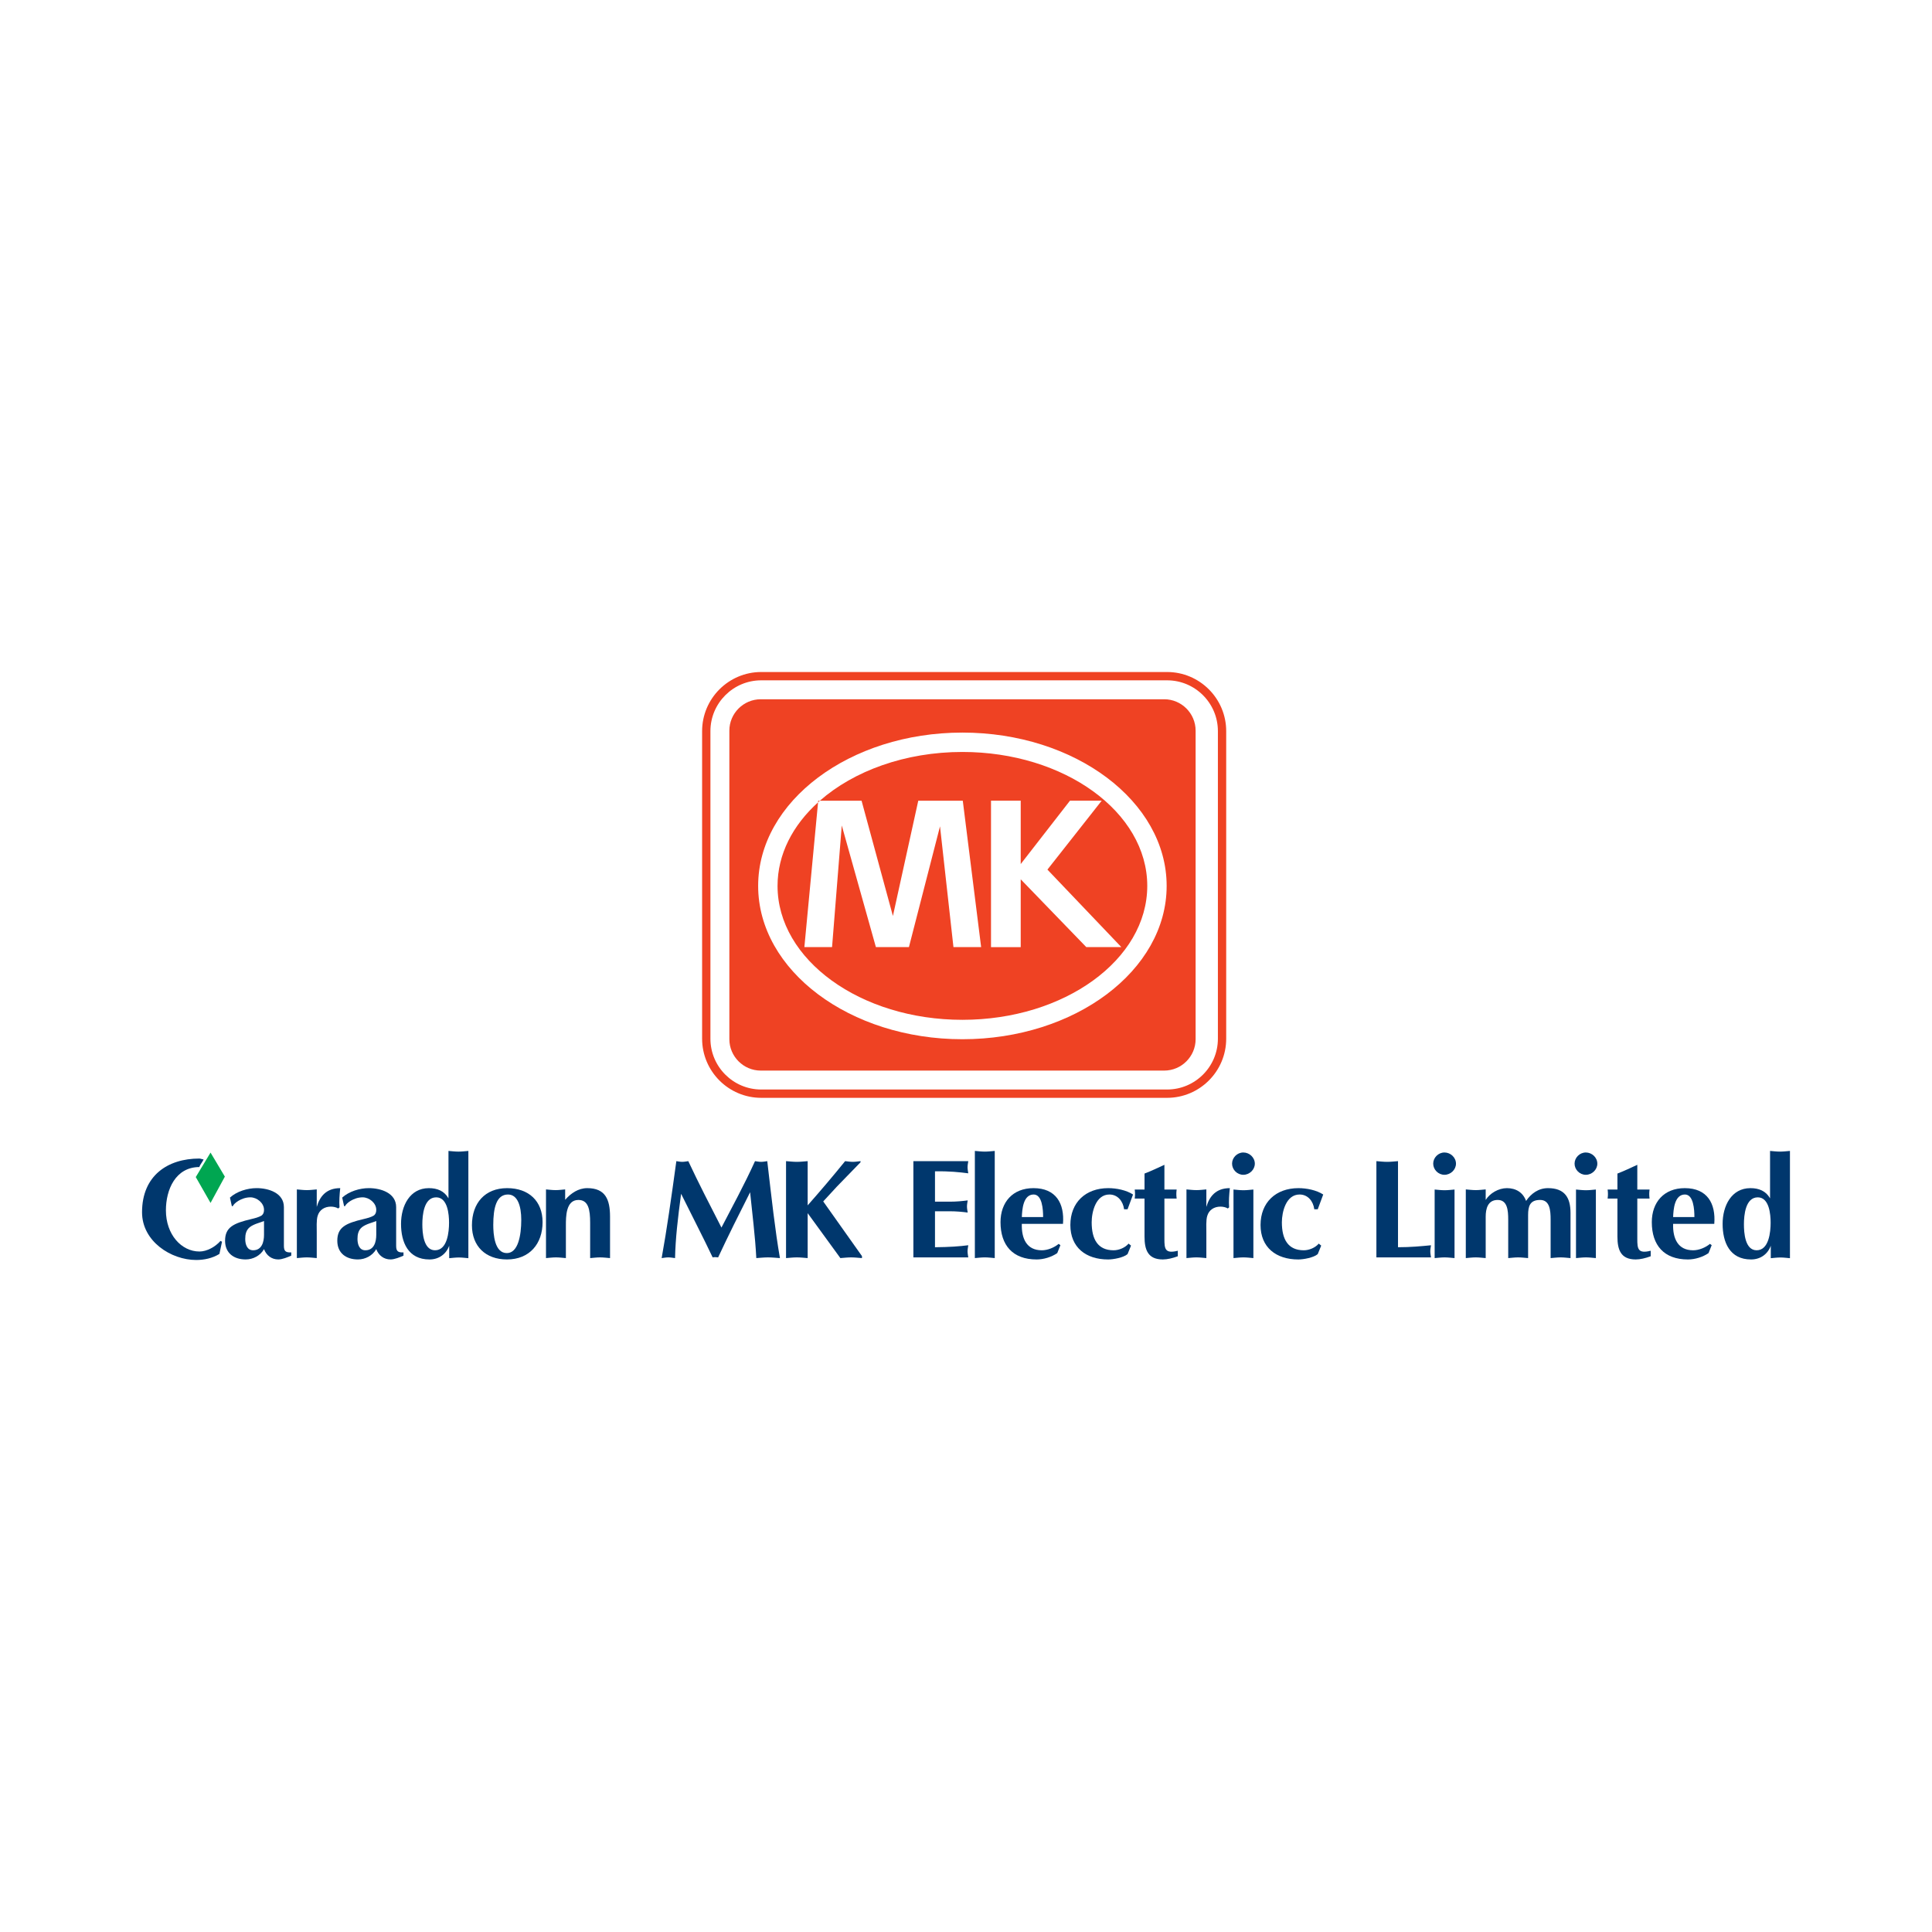<?xml version="1.0" encoding="utf-8"?>
<!-- Generator: Adobe Illustrator 13.0.0, SVG Export Plug-In . SVG Version: 6.00 Build 14948)  -->
<!DOCTYPE svg PUBLIC "-//W3C//DTD SVG 1.0//EN" "http://www.w3.org/TR/2001/REC-SVG-20010904/DTD/svg10.dtd">
<svg version="1.0" id="Layer_1" xmlns="http://www.w3.org/2000/svg" xmlns:xlink="http://www.w3.org/1999/xlink" x="0px" y="0px"
	 width="192.756px" height="192.756px" viewBox="0 0 192.756 192.756" enable-background="new 0 0 192.756 192.756"
	 xml:space="preserve">
<g>
	<polygon fill-rule="evenodd" clip-rule="evenodd" fill="#FFFFFF" points="0,0 192.756,0 192.756,192.756 0,192.756 0,0 	"/>
	<path fill-rule="evenodd" clip-rule="evenodd" fill="#EF4223" d="M116.44,109.531c3.252,0,5.898-2.646,5.898-5.898V72.945
		c0-3.252-2.646-5.898-5.898-5.898H75.948c-3.252,0-5.898,2.646-5.898,5.898v30.688c0,3.252,2.646,5.898,5.898,5.898H116.44
		L116.44,109.531z M75.948,108.701c-2.795,0-5.069-2.273-5.069-5.068V72.945c0-2.795,2.274-5.069,5.069-5.069h40.493
		c2.795,0,5.069,2.274,5.069,5.069v30.688c0,2.795-2.274,5.068-5.069,5.068H75.948L75.948,108.701z"/>
	<path fill-rule="evenodd" clip-rule="evenodd" fill="#EF4223" d="M116.153,69.765H75.901c-1.724,0-3.133,1.41-3.133,3.133v30.782
		c0,1.723,1.41,3.133,3.133,3.133h40.252c1.724,0,3.134-1.41,3.134-3.133V72.898C119.287,71.174,117.877,69.765,116.153,69.765
		L116.153,69.765z M96.019,103.684c-11.236,0-20.378-6.862-20.378-15.297s9.142-15.297,20.378-15.297s20.378,6.862,20.378,15.297
		S107.255,103.684,96.019,103.684L96.019,103.684z"/>
	<path fill-rule="evenodd" clip-rule="evenodd" fill="#EF4223" d="M96.019,75.023c-5.717,0-10.834,1.895-14.22,4.863h4.159
		l3.128,11.503l2.53-11.503h4.441l1.831,14.605h-2.762l-1.341-12.046l-3.1,12.046h-3.297l-3.404-12.134l-0.969,12.134h-2.762
		l1.366-14.44c-2.527,2.287-4.043,5.184-4.043,8.335c0,7.368,8.273,13.362,18.443,13.362s18.444-5.994,18.444-13.362
		C114.463,81.018,106.188,75.023,96.019,75.023L96.019,75.023z M108.382,94.495l-6.545-6.767v6.767h-2.964V79.882h2.964v6.325
		l4.917-6.325h3.165l-5.417,6.878l7.375,7.734H108.382L108.382,94.495z"/>
	<path fill-rule="evenodd" clip-rule="evenodd" fill="#EF4223" d="M81.634,79.886l-0.016,0.166c0.061-0.055,0.118-0.111,0.18-0.166
		H81.634L81.634,79.886z"/>
	<path fill-rule="evenodd" clip-rule="evenodd" fill="#00376D" d="M28.325,124.287v-3.852c0-1.414-1.524-1.895-2.728-1.895
		c-0.901,0-1.978,0.324-2.654,0.945l0.187,0.85h0.101c0.086-0.254,0.833-0.877,1.751-0.877c0.658,0,1.359,0.566,1.359,1.246
		c0,0.211-0.043,0.396-0.214,0.551c-0.315,0.199-0.687,0.283-1.044,0.369c-1.793,0.424-2.627,0.82-2.627,2.166
		c0,1.232,0.877,1.865,2.055,1.865c0.744,0,1.459-0.379,1.831-1.029c0.23,0.621,0.748,1.029,1.423,1.029
		c0.402,0,0.949-0.225,1.293-0.379v-0.324C28.483,124.98,28.325,124.811,28.325,124.287L28.325,124.287z M26.341,123.197
		c0,0.707-0.214,1.543-1.087,1.543c-0.615,0-0.787-0.609-0.787-1.133c0-0.453,0.086-0.877,0.458-1.176
		c0.415-0.324,1.058-0.453,1.416-0.609V123.197L26.341,123.197z"/>
	<path fill-rule="evenodd" clip-rule="evenodd" fill="#00376D" d="M33.873,120.457c-0.043-0.605,0-1.254,0.072-1.916
		c-1.409,0-2.042,0.846-2.343,1.873v-1.746c-0.331,0.027-0.662,0.07-0.992,0.07s-0.661-0.043-0.992-0.07v6.852
		c0.331-0.027,0.661-0.07,0.992-0.07s0.662,0.043,0.992,0.07v-2.557c0-0.453-0.043-1.23,0.086-1.643
		c0.172-0.609,0.69-0.934,1.322-0.934c0.23,0,0.546,0.057,0.733,0.184L33.873,120.457L33.873,120.457z"/>
	<path fill-rule="evenodd" clip-rule="evenodd" fill="#00376D" d="M39.524,124.287v-3.852c0-1.414-1.524-1.895-2.728-1.895
		c-0.901,0-1.978,0.324-2.654,0.945l0.187,0.85h0.101c0.086-0.254,0.833-0.877,1.751-0.877c0.658,0,1.358,0.566,1.358,1.246
		c0,0.211-0.043,0.396-0.214,0.551c-0.315,0.199-0.687,0.283-1.044,0.369c-1.794,0.424-2.628,0.82-2.628,2.166
		c0,1.232,0.877,1.865,2.056,1.865c0.744,0,1.458-0.379,1.831-1.029c0.23,0.621,0.748,1.029,1.423,1.029
		c0.402,0,0.949-0.225,1.294-0.379v-0.324C39.682,124.98,39.524,124.811,39.524,124.287L39.524,124.287z M37.54,123.197
		c0,0.707-0.214,1.543-1.087,1.543c-0.615,0-0.787-0.609-0.787-1.133c0-0.453,0.086-0.877,0.458-1.176
		c0.415-0.324,1.059-0.453,1.416-0.609V123.197L37.54,123.197z"/>
	<path fill-rule="evenodd" clip-rule="evenodd" fill="#00376D" d="M44.744,114.828v4.729c-0.417-0.732-1.109-1.016-1.958-1.016
		c-1.898,0-2.775,1.768-2.775,3.566c0,1.826,0.705,3.549,2.833,3.549c0.95,0,1.67-0.535,1.973-1.369v1.242
		c0.316-0.027,0.632-0.07,0.963-0.07c0.316,0,0.633,0.043,0.949,0.07v-10.701c-0.331,0.027-0.661,0.068-0.992,0.068
		C45.405,114.896,45.074,114.855,44.744,114.828L44.744,114.828z M43.404,124.74c-1.167,0-1.267-1.77-1.267-2.592
		c0-0.893,0.144-2.689,1.382-2.689c1.152,0,1.282,1.713,1.282,2.533C44.801,122.885,44.643,124.74,43.404,124.74L43.404,124.74z"/>
	<path fill-rule="evenodd" clip-rule="evenodd" fill="#00376D" d="M50.595,118.541c-2.201,0-3.509,1.484-3.509,3.707
		c0,2.094,1.365,3.408,3.495,3.408c2.258,0,3.552-1.568,3.552-3.721C54.133,119.842,52.767,118.541,50.595,118.541L50.595,118.541z
		 M50.581,125.021c-1.252,0.016-1.367-1.91-1.367-2.816c0-1.67,0.302-3.029,1.468-3.029c0.964,0,1.325,1.16,1.325,2.533
		C52.006,123.268,51.688,125.008,50.581,125.021L50.581,125.021z"/>
	<path fill-rule="evenodd" clip-rule="evenodd" fill="#00376D" d="M58.592,118.541c-0.888,0-1.633,0.506-2.206,1.164v-1.037
		c-0.316,0.027-0.632,0.07-0.949,0.07c-0.331,0-0.647-0.043-0.963-0.07v6.852c0.331-0.027,0.662-0.07,0.992-0.07
		s0.661,0.043,0.992,0.07v-3.252c0-0.891,0-2.549,1.246-2.549c1.002,0,1.175,0.963,1.175,2.281v3.52
		c0.331-0.027,0.661-0.07,0.992-0.07s0.661,0.043,0.992,0.07v-4.143C60.862,119.678,60.402,118.541,58.592,118.541L58.592,118.541z"
		/>
	<path fill-rule="evenodd" clip-rule="evenodd" fill="#00376D" d="M75.932,115.918c-0.201,0-0.403-0.043-0.604-0.07
		c-1.092,2.41-2.314,4.625-3.349,6.627c-1.136-2.215-2.272-4.414-3.307-6.627c-0.202,0.027-0.403,0.07-0.604,0.07
		s-0.388-0.043-0.589-0.07c-0.489,3.566-0.949,6.838-1.466,9.672c0.23-0.027,0.431-0.07,0.661-0.07s0.446,0.043,0.676,0.07
		c0.043-1.973,0.273-3.934,0.604-6.416c1.093,2.215,2.229,4.4,3.148,6.346c0.187-0.041,0.36-0.027,0.546,0
		c1.021-2.186,2.099-4.342,3.191-6.5c0.216,2.172,0.503,4.33,0.618,6.57c0.403-0.027,0.762-0.07,1.165-0.07s0.791,0.043,1.193,0.07
		c-0.489-2.805-0.82-5.879-1.265-9.672C76.349,115.875,76.133,115.918,75.932,115.918L75.932,115.918z"/>
	<path fill-rule="evenodd" clip-rule="evenodd" fill="#00376D" d="M83.498,118.385l2.358-2.426v-0.111
		c-0.259,0.027-0.518,0.07-0.762,0.07c-0.259,0-0.518-0.043-0.776-0.07c-1.208,1.494-2.458,2.961-3.737,4.412v-4.412
		c-0.36,0.027-0.719,0.07-1.079,0.07c-0.359,0-0.718-0.043-1.078-0.07v9.672c0.36-0.027,0.719-0.07,1.078-0.07
		c0.359,0,0.719,0.043,1.079,0.07v-4.484l3.263,4.484c0.359-0.027,0.719-0.07,1.078-0.07s0.719,0.043,1.078,0.07v-0.197
		l-3.867-5.457C82.635,119.344,83.052,118.85,83.498,118.385L83.498,118.385z"/>
	<path fill-rule="evenodd" clip-rule="evenodd" fill="#00376D" d="M91.128,115.848v9.602h5.477
		c-0.029-0.197-0.072-0.408-0.072-0.605s0.043-0.408,0.072-0.607c-0.877,0.113-1.854,0.184-3.321,0.199v-3.588h1.495
		c0.647,0,1.236,0.057,1.768,0.127c-0.029-0.197-0.072-0.408-0.072-0.607c0-0.197,0.043-0.408,0.072-0.605
		c-0.532,0.07-1.121,0.127-1.768,0.127h-1.495v-3.027c1.466-0.027,2.444,0.086,3.321,0.197c-0.029-0.197-0.072-0.408-0.072-0.605
		s0.043-0.408,0.072-0.605H91.128L91.128,115.848z"/>
	<path fill-rule="evenodd" clip-rule="evenodd" fill="#00376D" d="M97.262,114.828v10.691c0.331-0.027,0.662-0.07,0.992-0.07
		c0.331,0,0.662,0.043,0.992,0.07v-10.691c-0.33,0.027-0.661,0.068-0.992,0.068C97.924,114.896,97.593,114.855,97.262,114.828
		L97.262,114.828z"/>
	<path fill-rule="evenodd" clip-rule="evenodd" fill="#00376D" d="M103.111,118.541c-2.082,0-3.289,1.414-3.289,3.393
		c0,2.311,1.222,3.723,3.604,3.723c0.703,0,1.479-0.238,2.055-0.633l0.316-0.793l-0.173-0.129c-0.445,0.369-1.093,0.639-1.682,0.639
		c-1.521,0-2.037-1.176-1.994-2.637h4.107C106.215,120.082,105.366,118.541,103.111,118.541L103.111,118.541z M101.949,121.426
		c0.029-0.75,0.13-2.25,1.177-2.25c0.86,0,0.946,1.5,0.946,2.25H101.949L101.949,121.426z"/>
	<path fill-rule="evenodd" clip-rule="evenodd" fill="#00376D" d="M110.685,119.176c0.848,0,1.365,0.693,1.466,1.473h0.346
		l0.546-1.473c-0.676-0.438-1.653-0.635-2.473-0.635c-2.257,0-3.78,1.428-3.78,3.68c0,2.223,1.538,3.436,3.767,3.436
		c0.518,0,1.538-0.182,1.94-0.535l0.345-0.848l-0.244-0.199c-0.345,0.412-0.963,0.666-1.495,0.666c-1.567,0-2.186-1.09-2.186-2.789
		C108.916,120.904,109.333,119.176,110.685,119.176L110.685,119.176z"/>
	<path fill-rule="evenodd" clip-rule="evenodd" fill="#00376D" d="M116.173,123.613v-4.031h1.222c-0.043-0.324-0.043-0.578,0-0.902
		h-1.222v-2.467c-0.69,0.324-1.337,0.621-1.984,0.873v1.594h-0.978c0.043,0.324,0.043,0.578,0,0.902h0.978v3.791
		c0,1.314,0.331,2.283,1.826,2.283c0.445,0,0.963-0.123,1.495-0.318v-0.551C116.23,125.111,116.173,124.588,116.173,123.613
		L116.173,123.613z"/>
	<path fill-rule="evenodd" clip-rule="evenodd" fill="#00376D" d="M120.358,120.414v-1.746c-0.331,0.027-0.661,0.07-0.992,0.07
		s-0.661-0.043-0.992-0.07v6.852c0.331-0.027,0.661-0.07,0.992-0.07s0.661,0.043,0.992,0.07v-2.557c0-0.453-0.043-1.23,0.086-1.643
		c0.173-0.609,0.69-0.934,1.323-0.934c0.229,0,0.546,0.057,0.732,0.184l0.13-0.113c-0.043-0.605,0-1.254,0.072-1.916
		C121.293,118.541,120.66,119.387,120.358,120.414L120.358,120.414z"/>
	<path fill-rule="evenodd" clip-rule="evenodd" fill="#00376D" d="M124.044,114.984c-0.618,0-1.121,0.521-1.121,1.113
		s0.503,1.113,1.121,1.113s1.15-0.508,1.15-1.113C125.194,115.49,124.662,114.984,124.044,114.984L124.044,114.984z"/>
	<path fill-rule="evenodd" clip-rule="evenodd" fill="#00376D" d="M123.066,118.68v6.84c0.331-0.027,0.661-0.07,0.992-0.07
		c0.33,0,0.661,0.043,0.992,0.07v-6.84c-0.331,0.027-0.662,0.07-0.992,0.07C123.728,118.75,123.397,118.707,123.066,118.68
		L123.066,118.68z"/>
	<path fill-rule="evenodd" clip-rule="evenodd" fill="#00376D" d="M129.66,119.176c0.849,0,1.366,0.693,1.467,1.473h0.345
		l0.546-1.473c-0.675-0.438-1.652-0.635-2.473-0.635c-2.257,0-3.78,1.428-3.78,3.68c0,2.223,1.538,3.436,3.767,3.436
		c0.518,0,1.538-0.182,1.94-0.535l0.345-0.848l-0.244-0.199c-0.345,0.412-0.963,0.666-1.495,0.666c-1.566,0-2.185-1.09-2.185-2.789
		C127.893,120.904,128.31,119.176,129.66,119.176L129.66,119.176z"/>
	<path fill-rule="evenodd" clip-rule="evenodd" fill="#00376D" d="M139.479,124.436v-8.588c-0.359,0.027-0.719,0.07-1.078,0.07
		s-0.719-0.043-1.078-0.07v9.602h5.448c-0.028-0.197-0.071-0.408-0.071-0.605s0.043-0.408,0.071-0.605
		C141.795,124.336,140.73,124.436,139.479,124.436L139.479,124.436z"/>
	<path fill-rule="evenodd" clip-rule="evenodd" fill="#00376D" d="M144.113,114.984c-0.619,0-1.122,0.521-1.122,1.113
		s0.503,1.113,1.122,1.113c0.618,0,1.15-0.508,1.15-1.113C145.264,115.49,144.731,114.984,144.113,114.984L144.113,114.984z"/>
	<path fill-rule="evenodd" clip-rule="evenodd" fill="#00376D" d="M143.135,118.68v6.84c0.331-0.027,0.662-0.07,0.992-0.07
		c0.331,0,0.662,0.043,0.992,0.07v-6.84c-0.33,0.027-0.661,0.07-0.992,0.07C143.797,118.75,143.466,118.707,143.135,118.68
		L143.135,118.68z"/>
	<path fill-rule="evenodd" clip-rule="evenodd" fill="#00376D" d="M154.447,118.541c-0.951,0-1.686,0.533-2.189,1.277
		c-0.303-0.842-1.007-1.277-1.913-1.277c-0.835,0-1.7,0.506-2.117,1.178v-1.051c-0.331,0.027-0.662,0.07-0.992,0.07
		c-0.331,0-0.661-0.043-0.992-0.07v6.852c0.331-0.027,0.661-0.07,0.992-0.07c0.33,0,0.661,0.043,0.992,0.07v-4.129
		c0-0.779,0.201-1.672,1.195-1.672c0.966,0,1.052,1.02,1.052,1.969v3.832c0.331-0.027,0.661-0.07,0.992-0.07
		c0.33,0,0.661,0.043,0.992,0.07v-4.285c0-0.879,0.173-1.516,1.195-1.516c0.966,0,1.052,1.02,1.052,1.969v3.832
		c0.331-0.027,0.662-0.07,0.992-0.07c0.331,0,0.661,0.043,0.992,0.07v-4.512C156.69,119.494,156.115,118.541,154.447,118.541
		L154.447,118.541z"/>
	<path fill-rule="evenodd" clip-rule="evenodd" fill="#00376D" d="M158.216,114.984c-0.618,0-1.121,0.521-1.121,1.113
		s0.503,1.113,1.121,1.113s1.15-0.508,1.15-1.113C159.366,115.49,158.834,114.984,158.216,114.984L158.216,114.984z"/>
	<path fill-rule="evenodd" clip-rule="evenodd" fill="#00376D" d="M157.238,118.68v6.84c0.33-0.027,0.661-0.07,0.992-0.07
		c0.33,0,0.661,0.043,0.991,0.07v-6.84c-0.33,0.027-0.661,0.07-0.991,0.07C157.899,118.75,157.568,118.707,157.238,118.68
		L157.238,118.68z"/>
	<path fill-rule="evenodd" clip-rule="evenodd" fill="#00376D" d="M163.354,123.613v-4.031h1.223c-0.043-0.324-0.043-0.578,0-0.902
		h-1.223v-2.467c-0.689,0.324-1.337,0.621-1.983,0.873v1.594h-0.978c0.043,0.324,0.043,0.578,0,0.902h0.978v3.791
		c0,1.314,0.33,2.283,1.825,2.283c0.446,0,0.964-0.123,1.495-0.318v-0.551C163.411,125.111,163.354,124.588,163.354,123.613
		L163.354,123.613z"/>
	<path fill-rule="evenodd" clip-rule="evenodd" fill="#00376D" d="M168.09,118.541c-2.082,0-3.289,1.414-3.289,3.393
		c0,2.311,1.222,3.723,3.604,3.723c0.703,0,1.479-0.238,2.055-0.633l0.316-0.793l-0.173-0.129c-0.445,0.369-1.093,0.639-1.682,0.639
		c-1.521,0-2.037-1.176-1.994-2.637h4.107C171.193,120.082,170.345,118.541,168.09,118.541L168.09,118.541z M166.928,121.426
		c0.029-0.75,0.13-2.25,1.177-2.25c0.86,0,0.946,1.5,0.946,2.25H166.928L166.928,121.426z"/>
	<path fill-rule="evenodd" clip-rule="evenodd" fill="#00376D" d="M177.591,114.896c-0.331,0-0.661-0.041-0.992-0.068v4.729
		c-0.417-0.732-1.108-1.016-1.958-1.016c-1.898,0-2.775,1.768-2.775,3.566c0,1.826,0.704,3.549,2.833,3.549
		c0.95,0,1.67-0.535,1.973-1.369v1.242c0.316-0.027,0.632-0.07,0.963-0.07c0.316,0,0.633,0.043,0.949,0.07v-10.701
		C178.252,114.855,177.922,114.896,177.591,114.896L177.591,114.896z M175.26,124.74c-1.167,0-1.268-1.77-1.268-2.592
		c0-0.893,0.145-2.689,1.383-2.689c1.151,0,1.281,1.713,1.281,2.533C176.656,122.885,176.498,124.74,175.26,124.74L175.26,124.74z"
		/>
	<path fill-rule="evenodd" clip-rule="evenodd" fill="#00376D" d="M19.902,124.863c-1.805,0-3.349-1.695-3.349-4.109
		c0-2.068,0.958-4.305,3.329-4.318c0.103-0.279,0.306-0.48,0.432-0.76c-0.113-0.006-0.317-0.088-0.426-0.088
		c-3.134,0-5.716,1.68-5.716,5.363c0,2.895,2.893,4.758,5.4,4.758c0.785,0,1.617-0.17,2.32-0.605l0.258-1.215L22,123.805
		C21.472,124.412,20.628,124.863,19.902,124.863L19.902,124.863z"/>
	<polygon fill-rule="evenodd" clip-rule="evenodd" fill="#00A651" points="21.006,114.994 19.532,117.436 21.006,120.016 
		22.434,117.391 21.006,114.994 	"/>
</g>
</svg>
